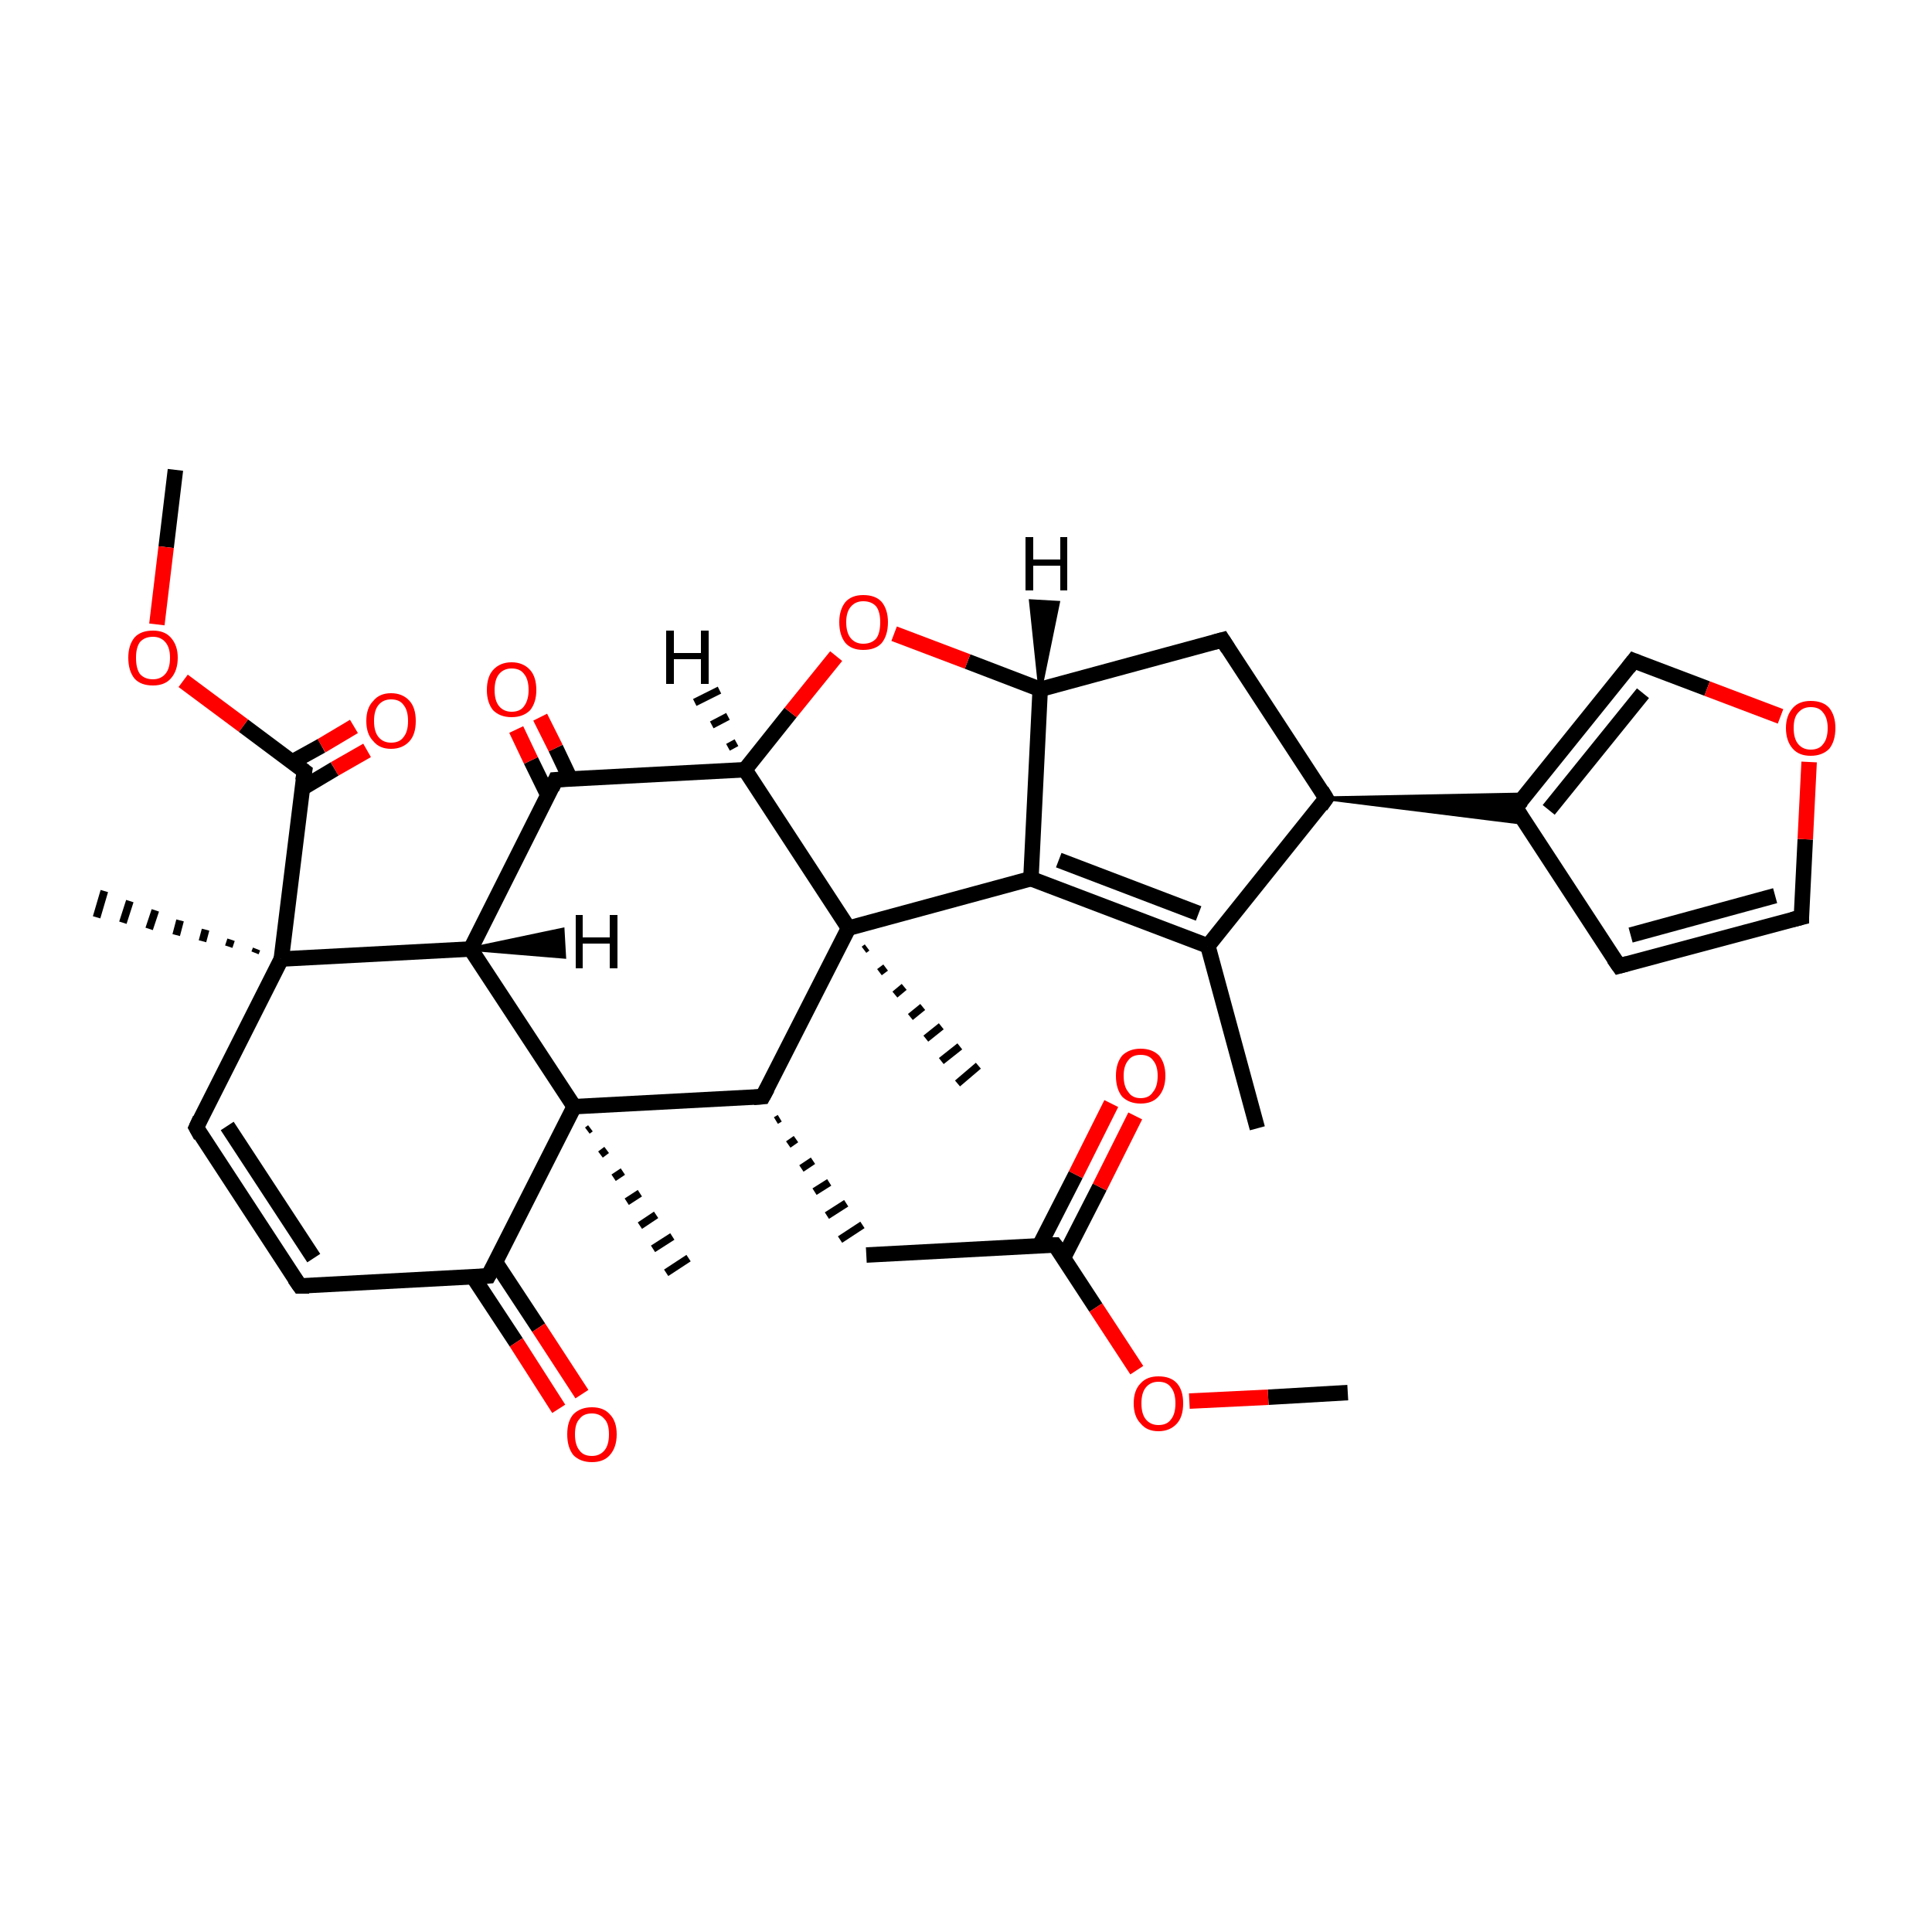 <?xml version='1.0' encoding='iso-8859-1'?>
<svg version='1.1' baseProfile='full'
              xmlns='http://www.w3.org/2000/svg'
                      xmlns:rdkit='http://www.rdkit.org/xml'
                      xmlns:xlink='http://www.w3.org/1999/xlink'
                  xml:space='preserve'
width='250px' height='250px' viewBox='0 0 250 250'>
<!-- END OF HEADER -->
<rect style='opacity:1.0;fill:#FFFFFF;stroke:none' width='250.0' height='250.0' x='0.0' y='0.0'> </rect>
<path class='bond-0 atom-0 atom-13' d='M 162.7,146.0 L 156.3,122.4' style='fill:none;fill-rule:evenodd;stroke:#000000;stroke-width:2.0px;stroke-linecap:butt;stroke-linejoin:miter;stroke-opacity:1' />
<path class='bond-1 atom-25 atom-1' d='M 33.0,123.3 L 33.2,122.8' style='fill:none;fill-rule:evenodd;stroke:#000000;stroke-width:1.0px;stroke-linecap:butt;stroke-linejoin:miter;stroke-opacity:1' />
<path class='bond-1 atom-25 atom-1' d='M 29.6,122.5 L 29.9,121.6' style='fill:none;fill-rule:evenodd;stroke:#000000;stroke-width:1.0px;stroke-linecap:butt;stroke-linejoin:miter;stroke-opacity:1' />
<path class='bond-1 atom-25 atom-1' d='M 26.2,121.8 L 26.6,120.3' style='fill:none;fill-rule:evenodd;stroke:#000000;stroke-width:1.0px;stroke-linecap:butt;stroke-linejoin:miter;stroke-opacity:1' />
<path class='bond-1 atom-25 atom-1' d='M 22.8,121.0 L 23.3,119.1' style='fill:none;fill-rule:evenodd;stroke:#000000;stroke-width:1.0px;stroke-linecap:butt;stroke-linejoin:miter;stroke-opacity:1' />
<path class='bond-1 atom-25 atom-1' d='M 19.3,120.2 L 20.1,117.8' style='fill:none;fill-rule:evenodd;stroke:#000000;stroke-width:1.0px;stroke-linecap:butt;stroke-linejoin:miter;stroke-opacity:1' />
<path class='bond-1 atom-25 atom-1' d='M 15.9,119.4 L 16.8,116.6' style='fill:none;fill-rule:evenodd;stroke:#000000;stroke-width:1.0px;stroke-linecap:butt;stroke-linejoin:miter;stroke-opacity:1' />
<path class='bond-1 atom-25 atom-1' d='M 12.5,118.7 L 13.5,115.3' style='fill:none;fill-rule:evenodd;stroke:#000000;stroke-width:1.0px;stroke-linecap:butt;stroke-linejoin:miter;stroke-opacity:1' />
<path class='bond-2 atom-26 atom-2' d='M 76.4,146.0 L 76.0,146.3' style='fill:none;fill-rule:evenodd;stroke:#000000;stroke-width:1.0px;stroke-linecap:butt;stroke-linejoin:miter;stroke-opacity:1' />
<path class='bond-2 atom-26 atom-2' d='M 78.5,148.8 L 77.7,149.4' style='fill:none;fill-rule:evenodd;stroke:#000000;stroke-width:1.0px;stroke-linecap:butt;stroke-linejoin:miter;stroke-opacity:1' />
<path class='bond-2 atom-26 atom-2' d='M 80.6,151.6 L 79.4,152.4' style='fill:none;fill-rule:evenodd;stroke:#000000;stroke-width:1.0px;stroke-linecap:butt;stroke-linejoin:miter;stroke-opacity:1' />
<path class='bond-2 atom-26 atom-2' d='M 82.8,154.4 L 81.1,155.5' style='fill:none;fill-rule:evenodd;stroke:#000000;stroke-width:1.0px;stroke-linecap:butt;stroke-linejoin:miter;stroke-opacity:1' />
<path class='bond-2 atom-26 atom-2' d='M 84.9,157.2 L 82.8,158.6' style='fill:none;fill-rule:evenodd;stroke:#000000;stroke-width:1.0px;stroke-linecap:butt;stroke-linejoin:miter;stroke-opacity:1' />
<path class='bond-2 atom-26 atom-2' d='M 87.0,160.0 L 84.5,161.6' style='fill:none;fill-rule:evenodd;stroke:#000000;stroke-width:1.0px;stroke-linecap:butt;stroke-linejoin:miter;stroke-opacity:1' />
<path class='bond-2 atom-26 atom-2' d='M 89.1,162.8 L 86.2,164.7' style='fill:none;fill-rule:evenodd;stroke:#000000;stroke-width:1.0px;stroke-linecap:butt;stroke-linejoin:miter;stroke-opacity:1' />
<path class='bond-3 atom-27 atom-3' d='M 112.2,122.6 L 111.8,122.9' style='fill:none;fill-rule:evenodd;stroke:#000000;stroke-width:1.0px;stroke-linecap:butt;stroke-linejoin:miter;stroke-opacity:1' />
<path class='bond-3 atom-27 atom-3' d='M 114.6,125.2 L 113.8,125.8' style='fill:none;fill-rule:evenodd;stroke:#000000;stroke-width:1.0px;stroke-linecap:butt;stroke-linejoin:miter;stroke-opacity:1' />
<path class='bond-3 atom-27 atom-3' d='M 117.0,127.7 L 115.8,128.7' style='fill:none;fill-rule:evenodd;stroke:#000000;stroke-width:1.0px;stroke-linecap:butt;stroke-linejoin:miter;stroke-opacity:1' />
<path class='bond-3 atom-27 atom-3' d='M 119.4,130.3 L 117.8,131.6' style='fill:none;fill-rule:evenodd;stroke:#000000;stroke-width:1.0px;stroke-linecap:butt;stroke-linejoin:miter;stroke-opacity:1' />
<path class='bond-3 atom-27 atom-3' d='M 121.8,132.8 L 119.8,134.4' style='fill:none;fill-rule:evenodd;stroke:#000000;stroke-width:1.0px;stroke-linecap:butt;stroke-linejoin:miter;stroke-opacity:1' />
<path class='bond-3 atom-27 atom-3' d='M 124.2,135.4 L 121.8,137.3' style='fill:none;fill-rule:evenodd;stroke:#000000;stroke-width:1.0px;stroke-linecap:butt;stroke-linejoin:miter;stroke-opacity:1' />
<path class='bond-3 atom-27 atom-3' d='M 126.6,137.9 L 123.9,140.2' style='fill:none;fill-rule:evenodd;stroke:#000000;stroke-width:1.0px;stroke-linecap:butt;stroke-linejoin:miter;stroke-opacity:1' />
<path class='bond-4 atom-4 atom-32' d='M 174.4,180.2 L 164.1,180.8' style='fill:none;fill-rule:evenodd;stroke:#000000;stroke-width:2.0px;stroke-linecap:butt;stroke-linejoin:miter;stroke-opacity:1' />
<path class='bond-4 atom-4 atom-32' d='M 164.1,180.8 L 153.9,181.3' style='fill:none;fill-rule:evenodd;stroke:#FF0000;stroke-width:2.0px;stroke-linecap:butt;stroke-linejoin:miter;stroke-opacity:1' />
<path class='bond-5 atom-5 atom-33' d='M 22.7,60.8 L 21.5,70.8' style='fill:none;fill-rule:evenodd;stroke:#000000;stroke-width:2.0px;stroke-linecap:butt;stroke-linejoin:miter;stroke-opacity:1' />
<path class='bond-5 atom-5 atom-33' d='M 21.5,70.8 L 20.3,80.8' style='fill:none;fill-rule:evenodd;stroke:#FF0000;stroke-width:2.0px;stroke-linecap:butt;stroke-linejoin:miter;stroke-opacity:1' />
<path class='bond-6 atom-6 atom-8' d='M 38.8,166.4 L 25.4,145.9' style='fill:none;fill-rule:evenodd;stroke:#000000;stroke-width:2.0px;stroke-linecap:butt;stroke-linejoin:miter;stroke-opacity:1' />
<path class='bond-6 atom-6 atom-8' d='M 40.6,162.8 L 29.4,145.7' style='fill:none;fill-rule:evenodd;stroke:#000000;stroke-width:2.0px;stroke-linecap:butt;stroke-linejoin:miter;stroke-opacity:1' />
<path class='bond-7 atom-6 atom-18' d='M 38.8,166.4 L 63.2,165.1' style='fill:none;fill-rule:evenodd;stroke:#000000;stroke-width:2.0px;stroke-linecap:butt;stroke-linejoin:miter;stroke-opacity:1' />
<path class='bond-8 atom-7 atom-9' d='M 209.5,125.0 L 233.1,118.7' style='fill:none;fill-rule:evenodd;stroke:#000000;stroke-width:2.0px;stroke-linecap:butt;stroke-linejoin:miter;stroke-opacity:1' />
<path class='bond-8 atom-7 atom-9' d='M 211.0,121.0 L 229.7,115.9' style='fill:none;fill-rule:evenodd;stroke:#000000;stroke-width:2.0px;stroke-linecap:butt;stroke-linejoin:miter;stroke-opacity:1' />
<path class='bond-9 atom-7 atom-14' d='M 209.5,125.0 L 196.1,104.5' style='fill:none;fill-rule:evenodd;stroke:#000000;stroke-width:2.0px;stroke-linecap:butt;stroke-linejoin:miter;stroke-opacity:1' />
<path class='bond-10 atom-8 atom-25' d='M 25.4,145.9 L 36.4,124.1' style='fill:none;fill-rule:evenodd;stroke:#000000;stroke-width:2.0px;stroke-linecap:butt;stroke-linejoin:miter;stroke-opacity:1' />
<path class='bond-11 atom-9 atom-34' d='M 233.1,118.7 L 233.6,108.6' style='fill:none;fill-rule:evenodd;stroke:#000000;stroke-width:2.0px;stroke-linecap:butt;stroke-linejoin:miter;stroke-opacity:1' />
<path class='bond-11 atom-9 atom-34' d='M 233.6,108.6 L 234.1,98.6' style='fill:none;fill-rule:evenodd;stroke:#FF0000;stroke-width:2.0px;stroke-linecap:butt;stroke-linejoin:miter;stroke-opacity:1' />
<path class='bond-12 atom-10 atom-15' d='M 158.2,82.8 L 171.6,103.3' style='fill:none;fill-rule:evenodd;stroke:#000000;stroke-width:2.0px;stroke-linecap:butt;stroke-linejoin:miter;stroke-opacity:1' />
<path class='bond-13 atom-10 atom-16' d='M 158.2,82.8 L 134.6,89.2' style='fill:none;fill-rule:evenodd;stroke:#000000;stroke-width:2.0px;stroke-linecap:butt;stroke-linejoin:miter;stroke-opacity:1' />
<path class='bond-14 atom-17 atom-11' d='M 100.4,145.0 L 100.9,144.7' style='fill:none;fill-rule:evenodd;stroke:#000000;stroke-width:1.0px;stroke-linecap:butt;stroke-linejoin:miter;stroke-opacity:1' />
<path class='bond-14 atom-17 atom-11' d='M 102.0,148.1 L 103.0,147.4' style='fill:none;fill-rule:evenodd;stroke:#000000;stroke-width:1.0px;stroke-linecap:butt;stroke-linejoin:miter;stroke-opacity:1' />
<path class='bond-14 atom-17 atom-11' d='M 103.7,151.2 L 105.2,150.2' style='fill:none;fill-rule:evenodd;stroke:#000000;stroke-width:1.0px;stroke-linecap:butt;stroke-linejoin:miter;stroke-opacity:1' />
<path class='bond-14 atom-17 atom-11' d='M 105.4,154.2 L 107.3,153.0' style='fill:none;fill-rule:evenodd;stroke:#000000;stroke-width:1.0px;stroke-linecap:butt;stroke-linejoin:miter;stroke-opacity:1' />
<path class='bond-14 atom-17 atom-11' d='M 107.0,157.3 L 109.5,155.7' style='fill:none;fill-rule:evenodd;stroke:#000000;stroke-width:1.0px;stroke-linecap:butt;stroke-linejoin:miter;stroke-opacity:1' />
<path class='bond-14 atom-17 atom-11' d='M 108.7,160.4 L 111.6,158.5' style='fill:none;fill-rule:evenodd;stroke:#000000;stroke-width:1.0px;stroke-linecap:butt;stroke-linejoin:miter;stroke-opacity:1' />
<path class='bond-15 atom-11 atom-19' d='M 112.1,162.4 L 136.5,161.1' style='fill:none;fill-rule:evenodd;stroke:#000000;stroke-width:2.0px;stroke-linecap:butt;stroke-linejoin:miter;stroke-opacity:1' />
<path class='bond-16 atom-12 atom-14' d='M 211.4,85.5 L 196.1,104.5' style='fill:none;fill-rule:evenodd;stroke:#000000;stroke-width:2.0px;stroke-linecap:butt;stroke-linejoin:miter;stroke-opacity:1' />
<path class='bond-16 atom-12 atom-14' d='M 212.6,89.7 L 200.4,104.8' style='fill:none;fill-rule:evenodd;stroke:#000000;stroke-width:2.0px;stroke-linecap:butt;stroke-linejoin:miter;stroke-opacity:1' />
<path class='bond-17 atom-12 atom-34' d='M 211.4,85.5 L 220.9,89.1' style='fill:none;fill-rule:evenodd;stroke:#000000;stroke-width:2.0px;stroke-linecap:butt;stroke-linejoin:miter;stroke-opacity:1' />
<path class='bond-17 atom-12 atom-34' d='M 220.9,89.1 L 230.4,92.7' style='fill:none;fill-rule:evenodd;stroke:#FF0000;stroke-width:2.0px;stroke-linecap:butt;stroke-linejoin:miter;stroke-opacity:1' />
<path class='bond-18 atom-13 atom-15' d='M 156.3,122.4 L 171.6,103.3' style='fill:none;fill-rule:evenodd;stroke:#000000;stroke-width:2.0px;stroke-linecap:butt;stroke-linejoin:miter;stroke-opacity:1' />
<path class='bond-19 atom-13 atom-20' d='M 156.3,122.4 L 133.4,113.7' style='fill:none;fill-rule:evenodd;stroke:#000000;stroke-width:2.0px;stroke-linecap:butt;stroke-linejoin:miter;stroke-opacity:1' />
<path class='bond-19 atom-13 atom-20' d='M 155.1,118.2 L 137.0,111.3' style='fill:none;fill-rule:evenodd;stroke:#000000;stroke-width:2.0px;stroke-linecap:butt;stroke-linejoin:miter;stroke-opacity:1' />
<path class='bond-20 atom-15 atom-14' d='M 171.6,103.3 L 197.5,102.8 L 196.1,104.5 Z' style='fill:#000000;fill-rule:evenodd;fill-opacity:1;stroke:#000000;stroke-width:0.5px;stroke-linecap:butt;stroke-linejoin:miter;stroke-opacity:1;' />
<path class='bond-20 atom-15 atom-14' d='M 171.6,103.3 L 196.1,104.5 L 197.3,106.5 Z' style='fill:#000000;fill-rule:evenodd;fill-opacity:1;stroke:#000000;stroke-width:0.5px;stroke-linecap:butt;stroke-linejoin:miter;stroke-opacity:1;' />
<path class='bond-21 atom-16 atom-20' d='M 134.6,89.2 L 133.4,113.7' style='fill:none;fill-rule:evenodd;stroke:#000000;stroke-width:2.0px;stroke-linecap:butt;stroke-linejoin:miter;stroke-opacity:1' />
<path class='bond-22 atom-16 atom-35' d='M 134.6,89.2 L 125.2,85.6' style='fill:none;fill-rule:evenodd;stroke:#000000;stroke-width:2.0px;stroke-linecap:butt;stroke-linejoin:miter;stroke-opacity:1' />
<path class='bond-22 atom-16 atom-35' d='M 125.2,85.6 L 115.7,82.0' style='fill:none;fill-rule:evenodd;stroke:#FF0000;stroke-width:2.0px;stroke-linecap:butt;stroke-linejoin:miter;stroke-opacity:1' />
<path class='bond-23 atom-17 atom-26' d='M 98.7,141.9 L 74.3,143.2' style='fill:none;fill-rule:evenodd;stroke:#000000;stroke-width:2.0px;stroke-linecap:butt;stroke-linejoin:miter;stroke-opacity:1' />
<path class='bond-24 atom-17 atom-27' d='M 98.7,141.9 L 109.8,120.1' style='fill:none;fill-rule:evenodd;stroke:#000000;stroke-width:2.0px;stroke-linecap:butt;stroke-linejoin:miter;stroke-opacity:1' />
<path class='bond-25 atom-18 atom-26' d='M 63.2,165.1 L 74.3,143.2' style='fill:none;fill-rule:evenodd;stroke:#000000;stroke-width:2.0px;stroke-linecap:butt;stroke-linejoin:miter;stroke-opacity:1' />
<path class='bond-26 atom-18 atom-28' d='M 61.2,165.2 L 66.8,173.7' style='fill:none;fill-rule:evenodd;stroke:#000000;stroke-width:2.0px;stroke-linecap:butt;stroke-linejoin:miter;stroke-opacity:1' />
<path class='bond-26 atom-18 atom-28' d='M 66.8,173.7 L 72.3,182.3' style='fill:none;fill-rule:evenodd;stroke:#FF0000;stroke-width:2.0px;stroke-linecap:butt;stroke-linejoin:miter;stroke-opacity:1' />
<path class='bond-26 atom-18 atom-28' d='M 64.1,163.3 L 69.7,171.8' style='fill:none;fill-rule:evenodd;stroke:#000000;stroke-width:2.0px;stroke-linecap:butt;stroke-linejoin:miter;stroke-opacity:1' />
<path class='bond-26 atom-18 atom-28' d='M 69.7,171.8 L 75.3,180.4' style='fill:none;fill-rule:evenodd;stroke:#FF0000;stroke-width:2.0px;stroke-linecap:butt;stroke-linejoin:miter;stroke-opacity:1' />
<path class='bond-27 atom-19 atom-29' d='M 137.6,162.8 L 142.3,153.6' style='fill:none;fill-rule:evenodd;stroke:#000000;stroke-width:2.0px;stroke-linecap:butt;stroke-linejoin:miter;stroke-opacity:1' />
<path class='bond-27 atom-19 atom-29' d='M 142.3,153.6 L 146.9,144.4' style='fill:none;fill-rule:evenodd;stroke:#FF0000;stroke-width:2.0px;stroke-linecap:butt;stroke-linejoin:miter;stroke-opacity:1' />
<path class='bond-27 atom-19 atom-29' d='M 134.5,161.2 L 139.2,152.0' style='fill:none;fill-rule:evenodd;stroke:#000000;stroke-width:2.0px;stroke-linecap:butt;stroke-linejoin:miter;stroke-opacity:1' />
<path class='bond-27 atom-19 atom-29' d='M 139.2,152.0 L 143.8,142.8' style='fill:none;fill-rule:evenodd;stroke:#FF0000;stroke-width:2.0px;stroke-linecap:butt;stroke-linejoin:miter;stroke-opacity:1' />
<path class='bond-28 atom-19 atom-32' d='M 136.5,161.1 L 141.8,169.2' style='fill:none;fill-rule:evenodd;stroke:#000000;stroke-width:2.0px;stroke-linecap:butt;stroke-linejoin:miter;stroke-opacity:1' />
<path class='bond-28 atom-19 atom-32' d='M 141.8,169.2 L 147.1,177.3' style='fill:none;fill-rule:evenodd;stroke:#FF0000;stroke-width:2.0px;stroke-linecap:butt;stroke-linejoin:miter;stroke-opacity:1' />
<path class='bond-29 atom-20 atom-27' d='M 133.4,113.7 L 109.8,120.1' style='fill:none;fill-rule:evenodd;stroke:#000000;stroke-width:2.0px;stroke-linecap:butt;stroke-linejoin:miter;stroke-opacity:1' />
<path class='bond-30 atom-21 atom-22' d='M 71.9,100.9 L 60.9,122.8' style='fill:none;fill-rule:evenodd;stroke:#000000;stroke-width:2.0px;stroke-linecap:butt;stroke-linejoin:miter;stroke-opacity:1' />
<path class='bond-31 atom-21 atom-23' d='M 71.9,100.9 L 96.4,99.6' style='fill:none;fill-rule:evenodd;stroke:#000000;stroke-width:2.0px;stroke-linecap:butt;stroke-linejoin:miter;stroke-opacity:1' />
<path class='bond-32 atom-21 atom-30' d='M 73.8,100.8 L 71.9,96.8' style='fill:none;fill-rule:evenodd;stroke:#000000;stroke-width:2.0px;stroke-linecap:butt;stroke-linejoin:miter;stroke-opacity:1' />
<path class='bond-32 atom-21 atom-30' d='M 71.9,96.8 L 69.9,92.8' style='fill:none;fill-rule:evenodd;stroke:#FF0000;stroke-width:2.0px;stroke-linecap:butt;stroke-linejoin:miter;stroke-opacity:1' />
<path class='bond-32 atom-21 atom-30' d='M 70.9,102.9 L 68.7,98.4' style='fill:none;fill-rule:evenodd;stroke:#000000;stroke-width:2.0px;stroke-linecap:butt;stroke-linejoin:miter;stroke-opacity:1' />
<path class='bond-32 atom-21 atom-30' d='M 68.7,98.4 L 66.8,94.4' style='fill:none;fill-rule:evenodd;stroke:#FF0000;stroke-width:2.0px;stroke-linecap:butt;stroke-linejoin:miter;stroke-opacity:1' />
<path class='bond-33 atom-22 atom-25' d='M 60.9,122.8 L 36.4,124.1' style='fill:none;fill-rule:evenodd;stroke:#000000;stroke-width:2.0px;stroke-linecap:butt;stroke-linejoin:miter;stroke-opacity:1' />
<path class='bond-34 atom-22 atom-26' d='M 60.9,122.8 L 74.3,143.2' style='fill:none;fill-rule:evenodd;stroke:#000000;stroke-width:2.0px;stroke-linecap:butt;stroke-linejoin:miter;stroke-opacity:1' />
<path class='bond-35 atom-23 atom-27' d='M 96.4,99.6 L 109.8,120.1' style='fill:none;fill-rule:evenodd;stroke:#000000;stroke-width:2.0px;stroke-linecap:butt;stroke-linejoin:miter;stroke-opacity:1' />
<path class='bond-36 atom-23 atom-35' d='M 96.4,99.6 L 102.3,92.2' style='fill:none;fill-rule:evenodd;stroke:#000000;stroke-width:2.0px;stroke-linecap:butt;stroke-linejoin:miter;stroke-opacity:1' />
<path class='bond-36 atom-23 atom-35' d='M 102.3,92.2 L 108.2,84.9' style='fill:none;fill-rule:evenodd;stroke:#FF0000;stroke-width:2.0px;stroke-linecap:butt;stroke-linejoin:miter;stroke-opacity:1' />
<path class='bond-37 atom-24 atom-25' d='M 39.4,99.8 L 36.4,124.1' style='fill:none;fill-rule:evenodd;stroke:#000000;stroke-width:2.0px;stroke-linecap:butt;stroke-linejoin:miter;stroke-opacity:1' />
<path class='bond-38 atom-24 atom-31' d='M 39.1,102.0 L 43.3,99.5' style='fill:none;fill-rule:evenodd;stroke:#000000;stroke-width:2.0px;stroke-linecap:butt;stroke-linejoin:miter;stroke-opacity:1' />
<path class='bond-38 atom-24 atom-31' d='M 43.3,99.5 L 47.5,97.1' style='fill:none;fill-rule:evenodd;stroke:#FF0000;stroke-width:2.0px;stroke-linecap:butt;stroke-linejoin:miter;stroke-opacity:1' />
<path class='bond-38 atom-24 atom-31' d='M 37.8,98.6 L 41.6,96.5' style='fill:none;fill-rule:evenodd;stroke:#000000;stroke-width:2.0px;stroke-linecap:butt;stroke-linejoin:miter;stroke-opacity:1' />
<path class='bond-38 atom-24 atom-31' d='M 41.6,96.5 L 45.8,94.0' style='fill:none;fill-rule:evenodd;stroke:#FF0000;stroke-width:2.0px;stroke-linecap:butt;stroke-linejoin:miter;stroke-opacity:1' />
<path class='bond-39 atom-24 atom-33' d='M 39.4,99.8 L 31.5,93.9' style='fill:none;fill-rule:evenodd;stroke:#000000;stroke-width:2.0px;stroke-linecap:butt;stroke-linejoin:miter;stroke-opacity:1' />
<path class='bond-39 atom-24 atom-33' d='M 31.5,93.9 L 23.7,88.1' style='fill:none;fill-rule:evenodd;stroke:#FF0000;stroke-width:2.0px;stroke-linecap:butt;stroke-linejoin:miter;stroke-opacity:1' />
<path class='bond-40 atom-16 atom-36' d='M 134.6,89.2 L 133.4,77.8 L 136.9,78.0 Z' style='fill:#000000;fill-rule:evenodd;fill-opacity:1;stroke:#000000;stroke-width:0.5px;stroke-linecap:butt;stroke-linejoin:miter;stroke-opacity:1;' />
<path class='bond-41 atom-22 atom-37' d='M 60.9,122.8 L 72.8,120.3 L 73.0,123.8 Z' style='fill:#000000;fill-rule:evenodd;fill-opacity:1;stroke:#000000;stroke-width:0.5px;stroke-linecap:butt;stroke-linejoin:miter;stroke-opacity:1;' />
<path class='bond-42 atom-23 atom-38' d='M 94.2,96.7 L 95.3,96.1' style='fill:none;fill-rule:evenodd;stroke:#000000;stroke-width:1.0px;stroke-linecap:butt;stroke-linejoin:miter;stroke-opacity:1' />
<path class='bond-42 atom-23 atom-38' d='M 92.1,93.8 L 94.2,92.7' style='fill:none;fill-rule:evenodd;stroke:#000000;stroke-width:1.0px;stroke-linecap:butt;stroke-linejoin:miter;stroke-opacity:1' />
<path class='bond-42 atom-23 atom-38' d='M 89.9,90.9 L 93.1,89.3' style='fill:none;fill-rule:evenodd;stroke:#000000;stroke-width:1.0px;stroke-linecap:butt;stroke-linejoin:miter;stroke-opacity:1' />
<path d='M 38.1,165.4 L 38.8,166.4 L 40.0,166.4' style='fill:none;stroke:#000000;stroke-width:2.0px;stroke-linecap:butt;stroke-linejoin:miter;stroke-opacity:1;' />
<path d='M 210.6,124.7 L 209.5,125.0 L 208.8,124.0' style='fill:none;stroke:#000000;stroke-width:2.0px;stroke-linecap:butt;stroke-linejoin:miter;stroke-opacity:1;' />
<path d='M 26.0,147.0 L 25.4,145.9 L 25.9,144.8' style='fill:none;stroke:#000000;stroke-width:2.0px;stroke-linecap:butt;stroke-linejoin:miter;stroke-opacity:1;' />
<path d='M 231.9,119.0 L 233.1,118.7 L 233.1,118.1' style='fill:none;stroke:#000000;stroke-width:2.0px;stroke-linecap:butt;stroke-linejoin:miter;stroke-opacity:1;' />
<path d='M 158.9,83.9 L 158.2,82.8 L 157.1,83.1' style='fill:none;stroke:#000000;stroke-width:2.0px;stroke-linecap:butt;stroke-linejoin:miter;stroke-opacity:1;' />
<path d='M 210.7,86.4 L 211.4,85.5 L 211.9,85.7' style='fill:none;stroke:#000000;stroke-width:2.0px;stroke-linecap:butt;stroke-linejoin:miter;stroke-opacity:1;' />
<path d='M 196.8,105.6 L 196.1,104.5 L 196.9,103.6' style='fill:none;stroke:#000000;stroke-width:2.0px;stroke-linecap:butt;stroke-linejoin:miter;stroke-opacity:1;' />
<path d='M 171.0,102.3 L 171.6,103.3 L 170.9,104.3' style='fill:none;stroke:#000000;stroke-width:2.0px;stroke-linecap:butt;stroke-linejoin:miter;stroke-opacity:1;' />
<path d='M 97.5,142.0 L 98.7,141.9 L 99.3,140.8' style='fill:none;stroke:#000000;stroke-width:2.0px;stroke-linecap:butt;stroke-linejoin:miter;stroke-opacity:1;' />
<path d='M 62.0,165.2 L 63.2,165.1 L 63.8,164.0' style='fill:none;stroke:#000000;stroke-width:2.0px;stroke-linecap:butt;stroke-linejoin:miter;stroke-opacity:1;' />
<path d='M 135.3,161.1 L 136.5,161.1 L 136.8,161.5' style='fill:none;stroke:#000000;stroke-width:2.0px;stroke-linecap:butt;stroke-linejoin:miter;stroke-opacity:1;' />
<path d='M 71.4,102.0 L 71.9,100.9 L 73.2,100.8' style='fill:none;stroke:#000000;stroke-width:2.0px;stroke-linecap:butt;stroke-linejoin:miter;stroke-opacity:1;' />
<path d='M 39.2,101.0 L 39.4,99.8 L 39.0,99.5' style='fill:none;stroke:#000000;stroke-width:2.0px;stroke-linecap:butt;stroke-linejoin:miter;stroke-opacity:1;' />
<path class='atom-28' d='M 73.4 185.6
Q 73.4 183.9, 74.2 183.0
Q 75.1 182.1, 76.6 182.1
Q 78.1 182.1, 78.9 183.0
Q 79.8 183.9, 79.8 185.6
Q 79.8 187.3, 78.9 188.3
Q 78.1 189.2, 76.6 189.2
Q 75.1 189.2, 74.2 188.3
Q 73.4 187.3, 73.4 185.6
M 76.6 188.4
Q 77.6 188.4, 78.2 187.7
Q 78.8 187.0, 78.8 185.6
Q 78.8 184.2, 78.2 183.6
Q 77.6 182.9, 76.6 182.9
Q 75.5 182.9, 75.0 183.6
Q 74.4 184.2, 74.4 185.6
Q 74.4 187.0, 75.0 187.7
Q 75.5 188.4, 76.6 188.4
' fill='#FF0000'/>
<path class='atom-29' d='M 144.4 139.2
Q 144.4 137.6, 145.2 136.6
Q 146.1 135.7, 147.6 135.7
Q 149.1 135.7, 150.0 136.6
Q 150.8 137.6, 150.8 139.2
Q 150.8 140.9, 149.9 141.9
Q 149.1 142.8, 147.6 142.8
Q 146.1 142.8, 145.2 141.9
Q 144.4 140.9, 144.4 139.2
M 147.6 142.1
Q 148.7 142.1, 149.2 141.3
Q 149.8 140.6, 149.8 139.2
Q 149.8 137.9, 149.2 137.2
Q 148.7 136.5, 147.6 136.5
Q 146.5 136.5, 146.0 137.2
Q 145.4 137.9, 145.4 139.2
Q 145.4 140.6, 146.0 141.3
Q 146.5 142.1, 147.6 142.1
' fill='#FF0000'/>
<path class='atom-30' d='M 63.0 89.3
Q 63.0 87.6, 63.8 86.7
Q 64.7 85.7, 66.2 85.7
Q 67.7 85.7, 68.6 86.7
Q 69.4 87.6, 69.4 89.3
Q 69.4 90.9, 68.6 91.9
Q 67.7 92.8, 66.2 92.8
Q 64.7 92.8, 63.8 91.9
Q 63.0 90.9, 63.0 89.3
M 66.2 92.1
Q 67.3 92.1, 67.8 91.4
Q 68.4 90.6, 68.4 89.3
Q 68.4 87.9, 67.8 87.2
Q 67.3 86.5, 66.2 86.5
Q 65.2 86.5, 64.6 87.2
Q 64.0 87.9, 64.0 89.3
Q 64.0 90.7, 64.6 91.4
Q 65.2 92.1, 66.2 92.1
' fill='#FF0000'/>
<path class='atom-31' d='M 47.4 93.3
Q 47.4 91.6, 48.3 90.7
Q 49.1 89.7, 50.6 89.7
Q 52.1 89.7, 53.0 90.7
Q 53.8 91.6, 53.8 93.3
Q 53.8 95.0, 53.0 95.9
Q 52.1 96.9, 50.6 96.9
Q 49.1 96.9, 48.3 95.9
Q 47.4 95.0, 47.4 93.3
M 50.6 96.1
Q 51.7 96.1, 52.2 95.4
Q 52.8 94.7, 52.8 93.3
Q 52.8 91.9, 52.2 91.2
Q 51.7 90.5, 50.6 90.5
Q 49.6 90.5, 49.0 91.2
Q 48.4 91.9, 48.4 93.3
Q 48.4 94.7, 49.0 95.4
Q 49.6 96.1, 50.6 96.1
' fill='#FF0000'/>
<path class='atom-32' d='M 146.7 181.6
Q 146.7 179.9, 147.6 179.0
Q 148.4 178.1, 149.9 178.1
Q 151.5 178.1, 152.3 179.0
Q 153.1 179.9, 153.1 181.6
Q 153.1 183.3, 152.3 184.2
Q 151.4 185.2, 149.9 185.2
Q 148.4 185.2, 147.6 184.2
Q 146.7 183.3, 146.7 181.6
M 149.9 184.4
Q 151.0 184.4, 151.5 183.7
Q 152.1 183.0, 152.1 181.6
Q 152.1 180.2, 151.5 179.5
Q 151.0 178.8, 149.9 178.8
Q 148.9 178.8, 148.3 179.5
Q 147.7 180.2, 147.7 181.6
Q 147.7 183.0, 148.3 183.7
Q 148.9 184.4, 149.9 184.4
' fill='#FF0000'/>
<path class='atom-33' d='M 16.6 85.1
Q 16.6 83.5, 17.4 82.5
Q 18.2 81.6, 19.8 81.6
Q 21.3 81.6, 22.1 82.5
Q 23.0 83.5, 23.0 85.1
Q 23.0 86.8, 22.1 87.8
Q 21.3 88.7, 19.8 88.7
Q 18.2 88.7, 17.4 87.8
Q 16.6 86.8, 16.6 85.1
M 19.8 87.9
Q 20.8 87.9, 21.4 87.2
Q 22.0 86.5, 22.0 85.1
Q 22.0 83.8, 21.4 83.1
Q 20.8 82.4, 19.8 82.4
Q 18.7 82.4, 18.1 83.1
Q 17.6 83.8, 17.6 85.1
Q 17.6 86.5, 18.1 87.2
Q 18.7 87.9, 19.8 87.9
' fill='#FF0000'/>
<path class='atom-34' d='M 231.1 94.2
Q 231.1 92.6, 232.0 91.6
Q 232.8 90.7, 234.3 90.7
Q 235.9 90.7, 236.7 91.6
Q 237.5 92.6, 237.5 94.2
Q 237.5 95.9, 236.7 96.9
Q 235.8 97.8, 234.3 97.8
Q 232.8 97.8, 232.0 96.9
Q 231.1 95.9, 231.1 94.2
M 234.3 97.0
Q 235.4 97.0, 235.9 96.3
Q 236.5 95.6, 236.5 94.2
Q 236.5 92.9, 235.9 92.2
Q 235.4 91.5, 234.3 91.5
Q 233.3 91.5, 232.7 92.2
Q 232.1 92.8, 232.1 94.2
Q 232.1 95.6, 232.7 96.3
Q 233.3 97.0, 234.3 97.0
' fill='#FF0000'/>
<path class='atom-35' d='M 108.6 80.5
Q 108.6 78.9, 109.4 77.9
Q 110.2 77.0, 111.7 77.0
Q 113.3 77.0, 114.1 77.9
Q 114.9 78.9, 114.9 80.5
Q 114.9 82.2, 114.1 83.2
Q 113.3 84.1, 111.7 84.1
Q 110.2 84.1, 109.4 83.2
Q 108.6 82.2, 108.6 80.5
M 111.7 83.3
Q 112.8 83.3, 113.4 82.6
Q 113.9 81.9, 113.9 80.5
Q 113.9 79.2, 113.4 78.5
Q 112.8 77.8, 111.7 77.8
Q 110.7 77.8, 110.1 78.5
Q 109.5 79.2, 109.5 80.5
Q 109.5 81.9, 110.1 82.6
Q 110.7 83.3, 111.7 83.3
' fill='#FF0000'/>
<path class='atom-36' d='M 132.7 69.5
L 133.7 69.5
L 133.7 72.4
L 137.2 72.4
L 137.2 69.5
L 138.1 69.5
L 138.1 76.4
L 137.2 76.4
L 137.2 73.2
L 133.7 73.2
L 133.7 76.4
L 132.7 76.4
L 132.7 69.5
' fill='#000000'/>
<path class='atom-37' d='M 74.5 118.4
L 75.4 118.4
L 75.4 121.3
L 78.9 121.3
L 78.9 118.4
L 79.9 118.4
L 79.9 125.3
L 78.9 125.3
L 78.9 122.1
L 75.4 122.1
L 75.4 125.3
L 74.5 125.3
L 74.5 118.4
' fill='#000000'/>
<path class='atom-38' d='M 86.2 81.6
L 87.2 81.6
L 87.2 84.5
L 90.7 84.5
L 90.7 81.6
L 91.7 81.6
L 91.7 88.5
L 90.7 88.5
L 90.7 85.3
L 87.2 85.3
L 87.2 88.5
L 86.2 88.5
L 86.2 81.6
' fill='#000000'/>
</svg>
